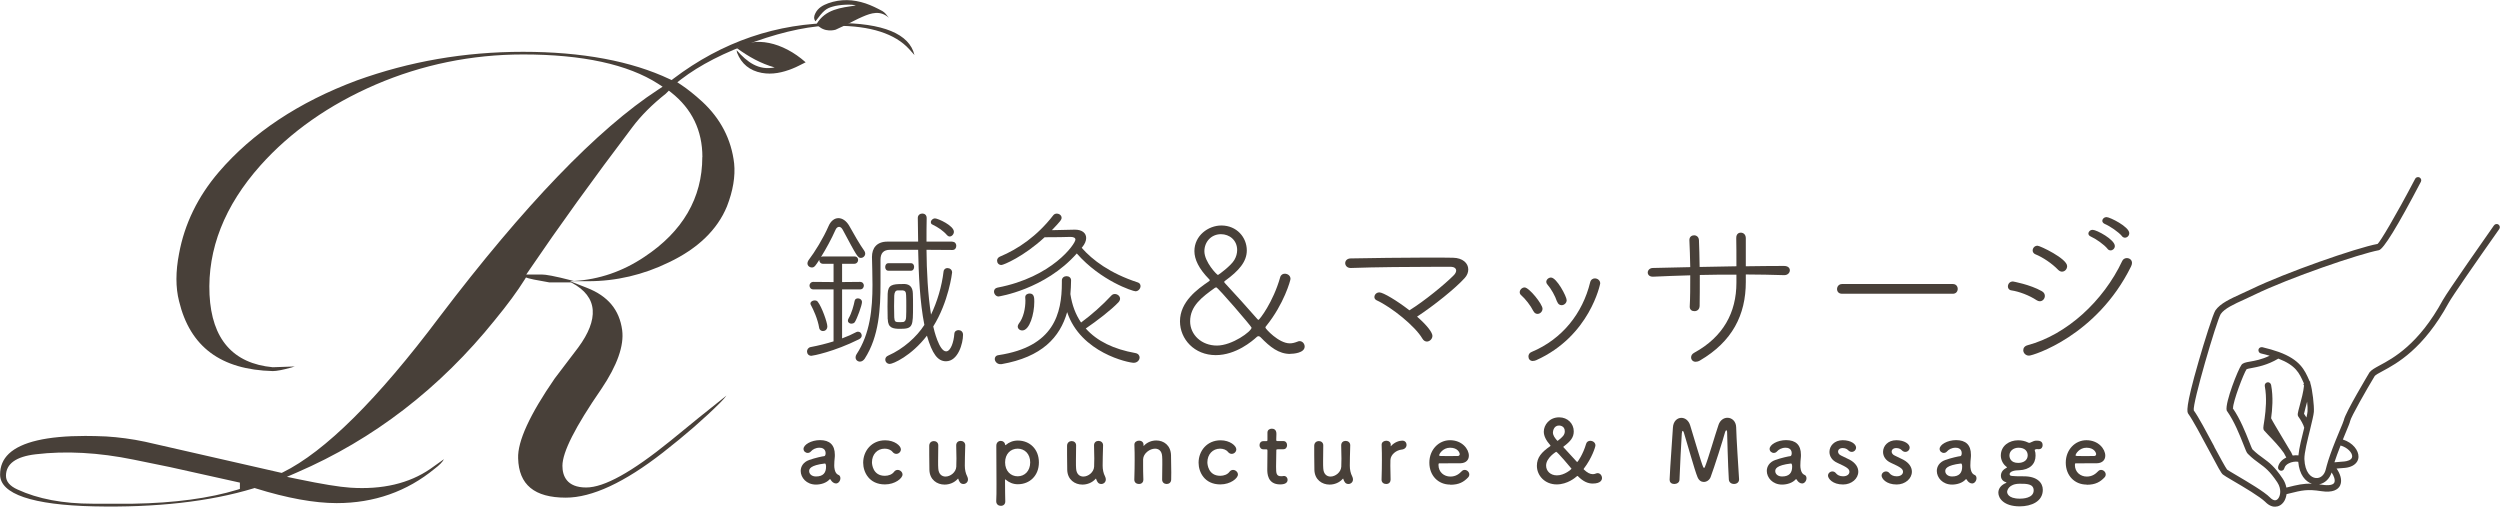 <?xml version="1.0" encoding="UTF-8"?><svg id="_レイヤー_2" xmlns="http://www.w3.org/2000/svg" viewBox="0 0 292.93 59.38"><defs><style>.cls-1{fill:#484039;}</style></defs><g id="design"><g><g><g><path class="cls-1" d="M97.67,33.91h-2.37c-.29,0-.45-.22-.45-.45,0-.2,.16-.43,.45-.43l2.37,.02v-2.14h-1.22c-.31,0-.45-.22-.45-.43v-.04c-.43,.67-.57,.9-.86,.9s-.53-.2-.53-.49c0-.1,.04-.22,.12-.35,.75-.98,1.75-2.61,2.35-4,.27-.63,.71-.94,1.16-.94s.94,.31,1.29,.94c.45,.82,1.25,2.21,1.75,2.9,.06,.1,.1,.2,.1,.31,0,.29-.25,.51-.51,.51-.35,0-.45-.16-2.12-3.29-.12-.22-.27-.35-.43-.35s-.33,.12-.43,.37c-.47,1.06-1.1,2.21-1.69,3.16,.06-.04,.14-.06,.25-.06h3.67c.29,0,.43,.2,.43,.41,0,.22-.16,.45-.47,.45h-1.41v2.14l2.1-.02c.31,0,.45,.22,.45,.43,0,.22-.14,.45-.45,.45h-2.1v5.74c.61-.22,1.16-.47,1.67-.74,.06-.04,.14-.04,.2-.04,.25,0,.43,.2,.43,.45,0,.14-.08,.31-.31,.43-2.94,1.47-5.43,1.94-5.59,1.94-.33,0-.51-.25-.51-.51,0-.22,.14-.45,.41-.51,.96-.18,1.86-.41,2.7-.67v-6.08Zm-1.69,4.49c-.16-1-.67-2.12-.96-2.65-.04-.06-.06-.12-.06-.18,0-.22,.25-.37,.49-.37,.14,0,.29,.04,.37,.16,.47,.59,1.12,2.43,1.12,2.88,0,.37-.26,.55-.51,.55-.2,0-.41-.12-.45-.39Zm3.8-.47c-.2,0-.43-.12-.43-.35,0-.08,.02-.16,.08-.27,.37-.63,.61-1.55,.71-2.06,.04-.2,.2-.29,.39-.29,.22,0,.47,.16,.47,.43,0,.39-.59,1.98-.84,2.35-.08,.12-.22,.18-.39,.18Zm11.82-9.6c.31,0,.45,.24,.45,.47,0,.25-.14,.49-.45,.49-1.04,0-2.06-.02-3.04-.02,.02,2.47,.16,5.27,.53,7.59,.71-1.47,1.27-3.31,1.47-5.06,.04-.27,.25-.39,.45-.39,.27,0,.55,.18,.55,.51,0,.08-.41,3.45-2.21,6.33,.08,.39,.69,2.92,1.51,2.92,.53,0,.9-1.1,.96-2.06,.02-.29,.25-.43,.49-.43,.27,0,.53,.18,.53,.55,0,.98-.57,3.1-2,3.1-.96,0-1.61-.86-2.23-3-1.84,2.39-3.98,3.31-4.35,3.31-.33,0-.53-.25-.53-.51,0-.18,.1-.37,.35-.47,1.76-.78,3.33-2.18,4.23-3.59-.53-2.65-.67-5.9-.73-8.8h-3.31c-.74,0-1.1,.39-1.1,1.16v2.71c0,3.02-.16,6.27-1.86,8.9-.16,.22-.35,.33-.55,.33-.27,0-.51-.2-.51-.49,0-.12,.02-.22,.1-.35,1.61-2.43,1.88-5.37,1.88-8.15,0-1.14-.04-2.25-.06-3.27,0-1.04,.55-1.8,1.82-1.8h3.59l-.04-2.76v-.02c0-.33,.27-.51,.53-.51s.51,.16,.51,.53v.02c-.02,.78-.02,1.71-.02,2.74h3.04Zm-7.51,3.39c-.25,0-.37-.22-.37-.43,0-.22,.12-.45,.37-.45h2.65c.25,0,.37,.22,.37,.43,0,.22-.12,.45-.37,.45h-2.65Zm-.08,5.66c0-.45-.02-.96-.02-1.47s.02-1.02,.02-1.49c.04-1.04,.53-1.14,1.74-1.14h.29c.59,.04,.9,.41,.92,1.1,.02,.43,.02,.94,.02,1.43,0,2.41,0,2.72-1.49,2.72-.88,0-1.45-.1-1.47-1.14Zm1.14-3.35c-.22,.02-.35,.22-.37,.61,0,.37-.02,.8-.02,1.25s.02,.88,.02,1.29c.04,.53,.1,.57,.69,.57,.14,0,.31-.02,.35-.02,.2-.02,.35-.22,.35-.59,.02-.37,.02-.84,.02-1.29s0-.92-.02-1.25c0-.41-.14-.55-.37-.57h-.65Zm5.84-6.45c-.47-.55-1.06-.94-1.74-1.27-.14-.06-.18-.16-.18-.29,0-.2,.22-.43,.49-.43,.33,0,2.21,.84,2.21,1.57,0,.29-.25,.55-.49,.55-.1,0-.2-.04-.29-.14Z"/><path class="cls-1" d="M126.74,29.03c1.27,1.45,3.33,3,6.57,4.06,.22,.06,.33,.25,.33,.43,0,.29-.25,.61-.59,.61-.31,0-4.06-1.22-6.88-4.43-3.74,4.23-9.15,5.04-9.17,5.04-.31,0-.53-.31-.53-.57,0-.22,.12-.41,.41-.47,6.41-1.22,9.13-5.12,9.13-5.63,0-.22-.25-.31-.57-.31h-.08c-.2,.02-1.9,.04-2.96,.04-2.45,2.27-4.82,3.25-5.06,3.25-.33,0-.51-.25-.51-.51,0-.18,.1-.37,.33-.47,2.12-.88,4.37-2.41,6.25-4.84,.1-.14,.27-.2,.41-.2,.29,0,.57,.2,.57,.49,0,.22-.14,.41-1.14,1.45,.98-.02,2.33-.06,2.67-.06h.04c.82,0,1.31,.39,1.31,.98,0,.31-.14,.69-.47,1.08l-.04,.06Zm-9.41,13.64h-.12c-.39,0-.65-.33-.65-.61,0-.2,.12-.41,.45-.45,6.49-.98,7.41-4.86,7.41-8.49v-.25c0-.35,.29-.51,.55-.51s.53,.16,.53,.49c0,.55-.04,1.08-.08,1.61,.2,1.31,.61,2.39,1.25,3.33,1.25-.92,2.49-2.02,3.57-3.18,.12-.12,.25-.16,.39-.16,.31,0,.61,.24,.61,.55,0,.12-.06,.29-.2,.43-.9,.94-2.53,2.18-3.82,3.06,1.33,1.49,3.29,2.43,5.82,2.88,.33,.06,.49,.29,.49,.51,0,.31-.27,.63-.69,.63-.59,0-6.21-1.16-7.8-5.94-.84,2.96-2.96,5.27-7.7,6.1Zm1.92-4.41c0-.1,.04-.22,.12-.33,.55-.69,.78-1.78,.78-2.72,0-.12-.02-.25-.02-.35v-.04c0-.29,.27-.43,.51-.43,.55,0,.55,.53,.55,.98,0,1.43-.55,3.35-1.41,3.35-.29,0-.53-.2-.53-.47Z"/><path class="cls-1" d="M151.17,41.47c-1.33,0-2.35-.8-3.47-1.96-.08-.08-.16-.12-.25-.12-.04,0-.12,.02-.18,.08-.53,.49-2.45,2.14-4.82,2.14-2.51,0-4.19-1.88-4.19-3.96,0-2.31,2.06-3.78,3.35-4.66,.08-.06,.14-.1,.14-.16,0-.04-.02-.06-.06-.1-1.23-1.25-1.74-2.35-1.74-3.31,0-1.82,1.63-3,3.16-3,1.8,0,2.98,1.39,2.98,2.92,0,1.33-.94,2.39-2.53,3.55-.08,.06-.12,.1-.12,.14s.04,.1,.12,.18c.98,1.04,2.74,3,3.78,4.19,.06,.06,.1,.08,.12,.08,.1,0,1.71-2.04,2.55-5.02,.08-.27,.31-.39,.53-.39,.33,0,.67,.22,.67,.61,0,.16-.76,2.94-2.84,5.51-.06,.06-.1,.12-.1,.2,0,.12,1.55,1.84,2.86,1.84,.31,0,.59-.08,.9-.2,.08-.04,.16-.06,.25-.06,.35,0,.59,.33,.59,.63,0,.76-1.31,.86-1.71,.86Zm-8.66-7.8s-.1,.02-.16,.06c-1.51,1.08-2.9,2.12-2.9,3.92,0,1.59,1.35,2.84,3.14,2.84s4.06-1.67,4.06-2.1c0-.12-3.94-4.72-4.14-4.72Zm2.45-4.37c0-1.16-.9-1.86-1.9-1.86-1.12,0-1.94,.88-1.94,2,0,1.25,1.47,2.78,1.59,2.78,.06,0,1.55-1.1,1.92-1.76,.22-.37,.33-.78,.33-1.16Z"/><path class="cls-1" d="M158.25,31.4c-.41,0-.63-.29-.63-.57,0-.27,.22-.55,.65-.55,2.45-.04,6.02-.1,9.11-.1,1.04,0,2.02,0,2.88,.02,1.12,.02,1.78,.63,1.78,1.37,0,.33-.12,.69-.43,1.02-1.06,1.18-3.61,3.23-5.57,4.51,1.22,1.06,1.8,1.88,1.8,2.25s-.33,.67-.65,.67c-.18,0-.39-.1-.53-.35-.84-1.45-3.61-3.68-5.37-4.49-.16-.08-.25-.22-.25-.37,0-.27,.22-.55,.59-.55,.43,0,2.08,.98,3.51,2.1,1.76-1.08,4.21-3.1,5.21-4.12,.16-.16,.27-.37,.27-.53,0-.25-.2-.45-.67-.45h-1.51c-2.94,0-7.43,.04-10.15,.14h-.02Z"/><path class="cls-1" d="M179.66,36.44c-.31-.63-.92-1.41-1.43-1.86-.12-.1-.16-.22-.16-.35,0-.27,.27-.55,.57-.55,.53,0,2.1,1.96,2.1,2.49,0,.35-.29,.61-.59,.61-.18,0-.37-.1-.49-.35Zm-.04,5.86c-.35,0-.53-.24-.53-.53,0-.2,.1-.43,.37-.53,3.61-1.51,5.98-4.55,6.86-8.15,.08-.33,.31-.47,.55-.47,.31,0,.63,.22,.63,.59,0,.04-1.2,6.17-7.51,9-.14,.06-.26,.08-.37,.08Zm2.82-6.96c-.22-.67-.69-1.51-1.14-2.02-.08-.1-.12-.18-.12-.29,0-.27,.27-.51,.55-.51,.67,0,1.84,2.23,1.84,2.65,0,.35-.31,.59-.59,.59-.22,0-.43-.12-.53-.43Z"/><path class="cls-1" d="M209.05,32.24c-1.45-.04-2.96-.08-4.49-.08v.88c0,3.84-1.57,6.98-5.39,9.21-.18,.1-.35,.14-.49,.14-.33,0-.53-.25-.53-.51,0-.2,.1-.41,.37-.55,3.39-1.86,4.94-4.7,4.94-8.21v-.94c-1.45,0-2.88,0-4.29,.04,0,1.37,0,2.71-.02,3.63-.02,.43-.31,.61-.61,.61-.29,0-.55-.16-.55-.51v-.04c.06-.98,.06-2.31,.06-3.65-1.53,.04-3,.1-4.35,.16h-.04c-.41,0-.59-.25-.59-.49s.2-.51,.57-.53l4.41-.1c-.02-1.18-.06-2.31-.1-3.14v-.04c0-.37,.27-.55,.55-.55,.27,0,.55,.18,.57,.57,.04,.8,.06,1.94,.08,3.14l4.31-.08c0-1.29,0-2.57-.02-3.27-.02-.61,.39-.67,.53-.67,.31,0,.59,.22,.59,.65v3.29c1.53-.02,3.04-.04,4.47-.04,.49,0,.69,.25,.69,.51,0,.29-.25,.57-.65,.57h-.02Z"/><path class="cls-1" d="M215.84,34.42c-.41,0-.59-.27-.59-.55s.2-.59,.59-.59h12.98c.39,0,.57,.29,.57,.57s-.18,.57-.57,.57h-12.98Z"/><path class="cls-1" d="M239.25,34.12c.25,.14,.35,.35,.35,.55,0,.33-.26,.63-.59,.63-.12,0-.25-.04-.37-.12-.86-.57-2.04-1.02-2.98-1.16-.27-.04-.39-.25-.39-.45,0-.29,.2-.59,.59-.59,0,0,2,.35,3.39,1.14Zm-1.51,7.55c-.41,0-.67-.33-.67-.63,0-.25,.14-.49,.51-.59,4.57-1.22,8.88-5.17,11.09-9.88,.1-.22,.33-.33,.53-.33,.31,0,.61,.2,.61,.57,0,.12-.04,.27-.12,.43-4.02,8.13-11.49,10.43-11.94,10.43Zm3.41-10.06c-.71-.74-1.8-1.47-2.67-1.82-.2-.08-.31-.27-.31-.43,0-.29,.22-.57,.57-.57,.29,0,3.47,1.51,3.47,2.39,0,.35-.26,.65-.61,.65-.14,0-.31-.08-.45-.22Zm5.8-2.45c-.41-.51-1.37-1.18-1.98-1.45-.18-.08-.27-.21-.27-.35,0-.2,.2-.43,.51-.43,.45,0,2.59,1.14,2.59,1.9,0,.29-.25,.51-.49,.51-.14,0-.27-.06-.37-.18Zm1.69-1.49c-.41-.49-1.39-1.16-2.02-1.43-.18-.08-.29-.22-.29-.37,0-.2,.2-.43,.51-.43,.37,0,2.65,1.12,2.65,1.88,0,.31-.25,.53-.51,.53-.12,0-.25-.06-.35-.18Z"/></g><g><path class="cls-1" d="M97.58,56.51c-.09-.07-.18-.18-.28-.34-.01-.02-.03-.03-.04-.03-.02,0-.04,.01-.06,.03-.35,.4-.99,.61-1.59,.61-1.12,0-1.79-.82-1.79-1.6,0-.52,.31-1.04,.99-1.28,.7-.25,1.58-.44,1.75-.45,.1,0,.18-.13,.18-.35,0-.12-.03-.64-.72-.64-.46,0-.81,.21-1,.43-.11,.13-.25,.18-.38,.18-.26,0-.49-.2-.49-.47,0-.49,.9-1.03,1.93-1.03,1.12,0,1.74,.55,1.74,1.72,0,.13,0,.26-.02,.4-.02,.15-.05,.54-.05,.85,0,.09,0,.17,.01,.23,.09,.82,.47,.85,.55,.91,.11,.08,.16,.21,.16,.36,0,.29-.22,.61-.52,.61-.11,0-.25-.05-.37-.15Zm-.94-2.2c-1.72,.21-1.83,.64-1.83,.89,0,.32,.28,.63,.8,.63,.83,0,1.18-.42,1.18-1.14,0-.15-.02-.38-.14-.38h-.01Z"/><path class="cls-1" d="M103.69,56.76c-1.86,0-2.55-1.45-2.55-2.54,0-1.38,.98-2.63,2.58-2.63,1.09,0,1.84,.64,1.84,1.06,0,.29-.25,.53-.54,.53-.14,0-.3-.06-.43-.22-.21-.27-.57-.39-.93-.39-.87,0-1.49,.67-1.49,1.6,0,.22,.1,1.58,1.51,1.58,.43,0,.86-.16,1.08-.47,.12-.16,.28-.22,.42-.22,.3,0,.57,.26,.57,.54,0,.44-.87,1.16-2.06,1.16Z"/><path class="cls-1" d="M109.94,52.17c0,.42-.02,1.18-.02,1.82,0,.4,0,.75,.02,.91,.04,.66,.42,.94,.85,.94,.57,0,1.22-.5,1.26-1.15,0-.22,.02-.54,.02-.96s-.01-.94-.03-1.55c0-.36,.26-.52,.52-.52s.54,.17,.54,.51v.02c-.03,1.09-.05,1.71-.05,2.38,0,.45,.09,.89,.28,1.25,.07,.13,.09,.26,.09,.36,0,.33-.27,.53-.53,.53-.35,0-.49-.25-.6-.58,0-.03-.02-.05-.03-.05-.01,0-.02,0-.04,.03-.4,.45-.98,.67-1.54,.67-.89,0-1.74-.57-1.78-1.71-.01-.33-.02-1.06-.02-1.75,0-.42,0-.83,0-1.1,.01-.37,.28-.54,.54-.54s.52,.17,.52,.5h0Z"/><path class="cls-1" d="M117.81,52.16s.02,0,.03-.01c.38-.33,.86-.53,1.42-.53,1.41,0,2.47,1.02,2.47,2.56s-1.06,2.56-2.47,2.56c-.56,0-1.04-.21-1.42-.54-.02,0-.04-.03-.05-.03-.02,0-.03,.02-.03,.06,0,1.12,.02,2.09,.03,2.51,.01,.32-.2,.53-.52,.53-.28,0-.54-.18-.54-.53v-.05c.03-.37,.03-1.13,.03-2.03,0-1.54-.02-3.46-.02-4.43,0-.38,.26-.57,.53-.57,.24,0,.47,.16,.51,.47,0,.02,.02,.03,.03,.03Zm2.9,2.02c0-1-.65-1.61-1.47-1.61s-1.47,.61-1.47,1.61,.65,1.63,1.47,1.63,1.47-.62,1.47-1.63Z"/><path class="cls-1" d="M126.09,52.17c0,.42-.02,1.18-.02,1.82,0,.4,0,.75,.02,.91,.04,.66,.42,.94,.85,.94,.57,0,1.22-.5,1.26-1.15,0-.22,.02-.54,.02-.96s-.01-.94-.03-1.55c0-.36,.26-.52,.52-.52s.54,.17,.54,.51v.02c-.03,1.09-.05,1.71-.05,2.38,0,.45,.09,.89,.28,1.25,.07,.13,.09,.26,.09,.36,0,.33-.27,.53-.53,.53-.35,0-.49-.25-.6-.58,0-.03-.02-.05-.03-.05-.01,0-.02,0-.04,.03-.4,.45-.98,.67-1.54,.67-.89,0-1.74-.57-1.78-1.71-.01-.33-.02-1.06-.02-1.75,0-.42,0-.83,0-1.1,.01-.37,.28-.54,.54-.54s.52,.17,.52,.5h0Z"/><path class="cls-1" d="M136.17,56.2c.01-.42,.02-1.19,.02-1.82,0-.41,0-.75-.02-.92-.04-.63-.4-.89-.83-.89-.62,0-1.37,.55-1.4,1.24,0,.18,0,.42,0,.7,0,.42,0,.96,.03,1.68,.01,.21-.11,.52-.52,.52-.28,0-.54-.17-.54-.5v-.02c.03-.97,.04-1.64,.04-2.25s0-1.14-.03-1.83v-.02c0-.31,.3-.46,.55-.46s.52,.15,.52,.48c0,.04,0,.07,0,.1v.03s0,.02,0,.02c.01,0,.03-.02,.05-.04,.38-.41,.92-.61,1.45-.61,.86,0,1.68,.56,1.72,1.71,.01,.37,.03,1.28,.03,2.03,0,.32,0,.6-.01,.82,0,.37-.26,.54-.53,.54s-.53-.18-.53-.51h0Z"/><path class="cls-1" d="M142.99,56.76c-1.86,0-2.55-1.45-2.55-2.54,0-1.38,.98-2.63,2.58-2.63,1.09,0,1.84,.64,1.84,1.06,0,.29-.25,.53-.54,.53-.14,0-.3-.06-.43-.22-.21-.27-.57-.39-.93-.39-.87,0-1.49,.67-1.49,1.6,0,.22,.1,1.58,1.51,1.58,.43,0,.86-.16,1.08-.47,.12-.16,.28-.22,.42-.22,.3,0,.57,.26,.57,.54,0,.44-.87,1.16-2.06,1.16Z"/><path class="cls-1" d="M149.7,52.65c-.15,0-.15,.05-.15,.11,0,.38-.03,1.25-.03,1.92,0,.8,.03,1.12,.6,1.12,.07,0,.15,0,.23-.02,.03,0,.05-.01,.08-.01,.28,0,.44,.22,.44,.45,0,.37-.34,.54-.87,.54-1.51,0-1.51-1.34-1.51-1.76,0-.59,.02-1.61,.02-2.06v-.15c0-.13-.06-.14-.16-.14h-.31c-.3,0-.46-.24-.46-.49s.15-.47,.46-.47h.3c.16,0,.17-.03,.17-.17,0,0,0-.2,0-.44,0-.12,0-.25,0-.36v-.03c0-.31,.25-.46,.51-.46,.54,0,.54,.49,.54,.62,0,.28-.02,.66-.02,.66,0,.16,.04,.17,.14,.17h.68c.31,0,.45,.23,.45,.48s-.14,.48-.45,.48h-.67Z"/><path class="cls-1" d="M155.05,52.17c0,.42-.02,1.18-.02,1.82,0,.4,0,.75,.02,.91,.04,.66,.42,.94,.85,.94,.57,0,1.22-.5,1.26-1.15,0-.22,.02-.54,.02-.96s-.01-.94-.03-1.55c0-.36,.26-.52,.52-.52s.54,.17,.54,.51v.02c-.03,1.09-.05,1.71-.05,2.38,0,.45,.09,.89,.28,1.25,.07,.13,.09,.26,.09,.36,0,.33-.27,.53-.53,.53-.35,0-.49-.25-.6-.58,0-.03-.02-.05-.03-.05-.01,0-.02,0-.04,.03-.4,.45-.98,.67-1.54,.67-.89,0-1.74-.57-1.78-1.71-.01-.33-.02-1.06-.02-1.75,0-.42,0-.83,0-1.1,.01-.37,.28-.54,.54-.54s.52,.17,.52,.5h0Z"/><path class="cls-1" d="M161.88,56.22v-.02c.03-.97,.04-1.64,.04-2.25s0-1.14-.03-1.83v-.02c0-.31,.3-.46,.55-.46s.52,.15,.52,.48c0,.04-.01,.07-.01,.1v.04s0,.03,.01,.03c0,0,.02,0,.04-.04,.41-.45,.96-.62,1.31-.62,.32,0,.5,.23,.5,.49s-.18,.52-.58,.56c-.6,.06-1.28,.56-1.31,1.21-.01,.18-.01,.4-.01,.67,0,.4,.01,.91,.03,1.63,0,.21-.11,.52-.52,.52-.28,0-.54-.17-.54-.5Z"/><path class="cls-1" d="M169.92,56.78c-1.4,0-2.44-1.05-2.44-2.57s1.1-2.63,2.42-2.63c1.41,0,2.21,1.03,2.21,1.81,0,.48-.32,.87-.97,.89-.32,.01-.53,.01-2.51,.01-.06,0-.08,.08-.08,.19,0,.85,.66,1.36,1.39,1.36,.64,0,1.03-.31,1.33-.62,.1-.11,.22-.16,.35-.16,.28,0,.54,.25,.54,.53,0,.12-.04,.25-.15,.36-.49,.51-1.04,.85-2.07,.85Zm1.12-3.57c0-.14-.21-.75-1.13-.75-.83,0-1.28,.71-1.28,.89,0,.09,.1,.09,1.05,.09,.42,0,.88,0,1.15-.01,.12,0,.21-.1,.21-.22Z"/><path class="cls-1" d="M186.63,56.66c-.55,0-1.11-.22-1.75-.87-.02-.02-.03-.02-.04-.02-.03,0-.05,.01-.07,.03-.17,.15-1.1,.96-2.37,.96-1.38,0-2.32-1.03-2.32-2.18,0-.98,.55-1.6,1.56-2.3,.02-.02,.04-.04,.04-.06,0,0,0-.02-.02-.04-.53-.6-.77-1.12-.77-1.6,0-.78,.65-1.68,1.8-1.68,1.01,0,1.71,.75,1.71,1.64,0,.71-.36,1.16-1.19,1.78-.02,.01-.03,.03-.03,.05,0,0,0,.03,.03,.05,.48,.51,1.03,1.11,1.54,1.68,.03,.03,.04,.04,.06,.04,.04,0,.68-.89,1.04-2.14,.07-.24,.28-.35,.48-.35,.3,0,.61,.2,.61,.54,0,.17-.41,1.49-1.36,2.72-.01,.02-.02,.04-.02,.05,0,.02,0,.04,.03,.06,.39,.37,.72,.54,1.04,.54,.13,0,.26-.03,.38-.08,.07-.03,.13-.04,.19-.04,.3,0,.51,.29,.51,.57,0,.17-.08,.65-1.1,.65Zm-4.3-3.72s-1.17,.7-1.17,1.61c0,.63,.49,1.15,1.27,1.15,.9,0,1.71-.73,1.71-.78,0,0-1.65-1.99-1.81-1.99Zm1.02-2.41c0-.67-.64-.67-.68-.67-.61,0-.71,.66-.71,.81,0,.37,.24,.66,.5,.96,0,.01,.02,.02,.03,.02,.03,0,.06-.02,.07-.03,.51-.4,.79-.65,.79-1.08Z"/><path class="cls-1" d="M195.63,56.23c.07-1.79,.31-4.65,.39-6.13,.04-.75,.51-1.14,.99-1.14,.42,0,.85,.29,1.03,.88,.39,1.23,1.29,4.39,1.53,4.89,.03,.06,.06,.09,.1,.09,.03,0,.07-.03,.09-.09,.39-.94,1.2-3.78,1.6-4.94,.19-.57,.63-.84,1.05-.84,.51,0,1,.4,1.02,1.11,.03,1.32,.25,4.63,.34,6.08v.04c0,.35-.3,.53-.59,.53s-.59-.17-.61-.53c-.1-1.46-.2-5.51-.2-5.51,0-.17-.04-.25-.09-.25s-.12,.09-.15,.21c-.22,.85-1.28,4.17-1.69,5.26-.13,.35-.46,.58-.8,.58-.29,0-.57-.16-.74-.57-.33-.78-1.22-4.01-1.6-5.22-.04-.12-.09-.19-.13-.19-.05,0-.09,.08-.11,.3-.07,.9-.21,4-.27,5.41,0,.34-.32,.51-.61,.51-.28,0-.54-.15-.54-.46v-.02Z"/><path class="cls-1" d="M210.78,56.51c-.09-.07-.18-.18-.28-.34-.01-.02-.03-.03-.04-.03-.02,0-.04,.01-.06,.03-.35,.4-.99,.61-1.59,.61-1.12,0-1.79-.82-1.79-1.6,0-.52,.31-1.04,.99-1.28,.7-.25,1.58-.44,1.75-.45,.1,0,.18-.13,.18-.35,0-.12-.03-.64-.72-.64-.46,0-.81,.21-1,.43-.11,.13-.25,.18-.38,.18-.26,0-.49-.2-.49-.47,0-.49,.9-1.03,1.93-1.03,1.12,0,1.74,.55,1.74,1.72,0,.13,0,.26-.02,.4-.02,.15-.05,.54-.05,.85,0,.09,0,.17,.01,.23,.09,.82,.47,.85,.55,.91,.11,.08,.16,.21,.16,.36,0,.29-.22,.61-.52,.61-.11,0-.25-.05-.37-.15Zm-.94-2.2c-1.72,.21-1.83,.64-1.83,.89,0,.32,.28,.63,.8,.63,.83,0,1.18-.42,1.18-1.14,0-.15-.02-.38-.14-.38h-.01Z"/><path class="cls-1" d="M215.96,56.77c-1.25,0-1.77-.71-1.77-1.04,0-.28,.25-.49,.52-.49,.14,0,.3,.06,.41,.21,.14,.18,.41,.36,.83,.36,.54,0,.75-.29,.75-.52,0-.33-.22-.52-1.42-1.06-.63-.28-.92-.78-.92-1.28,0-.69,.57-1.37,1.55-1.37s1.57,.46,1.57,.86c0,.28-.23,.51-.51,.51-.13,0-.29-.06-.42-.2-.1-.1-.29-.25-.64-.25s-.54,.19-.54,.42c0,.15,.1,.34,.34,.45,.27,.13,.72,.34,1.03,.5,.7,.38,1,.9,1,1.4,0,.8-.77,1.5-1.79,1.5Z"/><path class="cls-1" d="M222.24,56.77c-1.25,0-1.77-.71-1.77-1.04,0-.28,.25-.49,.52-.49,.14,0,.3,.06,.41,.21,.14,.18,.41,.36,.83,.36,.54,0,.75-.29,.75-.52,0-.33-.22-.52-1.42-1.06-.63-.28-.92-.78-.92-1.28,0-.69,.57-1.37,1.55-1.37s1.57,.46,1.57,.86c0,.28-.23,.51-.51,.51-.13,0-.29-.06-.42-.2-.1-.1-.29-.25-.64-.25s-.54,.19-.54,.42c0,.15,.1,.34,.34,.45,.27,.13,.72,.34,1.03,.5,.7,.38,1,.9,1,1.4,0,.8-.77,1.5-1.79,1.5Z"/><path class="cls-1" d="M230.7,56.51c-.09-.07-.18-.18-.28-.34-.01-.02-.03-.03-.04-.03-.02,0-.04,.01-.06,.03-.35,.4-.99,.61-1.59,.61-1.12,0-1.79-.82-1.79-1.6,0-.52,.31-1.04,.99-1.28,.7-.25,1.58-.44,1.75-.45,.1,0,.18-.13,.18-.35,0-.12-.03-.64-.72-.64-.46,0-.81,.21-1,.43-.11,.13-.25,.18-.38,.18-.26,0-.49-.2-.49-.47,0-.49,.9-1.03,1.93-1.03,1.12,0,1.74,.55,1.74,1.72,0,.13,0,.26-.02,.4-.02,.15-.05,.54-.05,.85,0,.09,0,.17,.01,.23,.09,.82,.47,.85,.55,.91,.11,.08,.16,.21,.16,.36,0,.29-.22,.61-.52,.61-.11,0-.25-.05-.37-.15Zm-.94-2.2c-1.72,.21-1.83,.64-1.83,.89,0,.32,.28,.63,.8,.63,.83,0,1.18-.42,1.18-1.14,0-.15-.02-.38-.14-.38h-.01Z"/><path class="cls-1" d="M235.49,55.59c0,.18,.12,.22,1.66,.22s2.21,.75,2.21,1.58c0,1.37-1.34,1.94-2.71,1.94-1.85,0-2.5-.94-2.5-1.6,0-.56,.41-.94,.9-1.14,.03,0,.05-.03,.05-.04,0-.02-.02-.04-.09-.06-.4-.12-.56-.46-.56-.72,0-.38,.18-.69,.58-.91,.07-.04,.13-.06,.13-.09s-.03-.06-.11-.12c-.4-.31-.61-.84-.61-1.27,0-1.18,1.02-1.79,2.02-1.79h.02c.39,0,.79,.08,1.13,.25,.07,.04,.13,.05,.17,.05,.06,0,.11-.02,.16-.05,.3-.15,.47-.21,.68-.21,.3,0,.72,.03,.72,.53,0,.24-.14,.47-.43,.47-.04,0-.07,0-.11,0-.05-.01-.1-.01-.13-.01-.11,0-.15,.03-.21,.06-.02,0-.04,0-.04,.05,0,.01,0,.03,0,.06,.07,.19,.09,.3,.09,.6,0,.98-.67,1.66-1.93,1.71-.43,0-1.12,.09-1.12,.5Zm1.18,1.09c-1.35,0-1.49,.83-1.49,.95,0,.09,.03,.8,1.5,.8,.29,0,1.61-.04,1.61-.97,0-.78-.85-.78-1.62-.78Zm-.15-4.22c-.6,0-1.07,.38-1.07,.9,0,.27,.12,.88,1.03,.88,.6,0,1.11-.3,1.11-.89,0-.46-.31-.89-1.07-.89Z"/><path class="cls-1" d="M244.49,56.78c-1.4,0-2.44-1.05-2.44-2.57s1.1-2.63,2.42-2.63c1.41,0,2.21,1.03,2.21,1.81,0,.48-.32,.87-.97,.89-.32,.01-.53,.01-2.51,.01-.06,0-.08,.08-.08,.19,0,.85,.66,1.36,1.39,1.36,.64,0,1.03-.31,1.33-.62,.1-.11,.22-.16,.35-.16,.28,0,.54,.25,.54,.53,0,.12-.04,.25-.15,.36-.49,.51-1.04,.85-2.07,.85Zm1.12-3.57c0-.14-.21-.75-1.13-.75-.83,0-1.28,.71-1.28,.89,0,.09,.1,.09,1.05,.09,.42,0,.88,0,1.15-.01,.12,0,.21-.1,.21-.22Z"/></g></g><g><path class="cls-1" d="M259.24,52.48c-.88-1.65-1.88-3.52-2.42-4.28-.35-.6,2.7-10.73,3.17-11.53,0,0,0-.02,.01-.02,.5-.71,1.6-1.21,2.86-1.78,.38-.17,.78-.35,1.17-.55,4.17-2.03,12.41-4.83,14.64-5.24,.65-.12,4.07-6.59,4.75-7.89,.03-.06,0-.13-.05-.16-.06-.03-.13-.01-.16,.05-1.92,3.67-4.18,7.64-4.58,7.76-2.47,.46-10.79,3.36-14.7,5.27-.39,.19-.79,.37-1.17,.55-1.3,.59-2.42,1.1-2.96,1.86-.23,.33-1.2,3.35-1.93,5.86-1.06,3.65-1.48,5.66-1.26,5.97,.54,.74,1.53,2.6,2.4,4.25,.9,1.7,1.42,2.67,1.6,2.81,.13,.11,.58,.37,1.2,.74,1.26,.74,3.18,1.87,3.81,2.51,.57,.57,1.04,.5,1.27,.4,.21-.09,.39-.26,.52-.48,.14-.24,.23-.55,.24-.88l.46-.11c1.55-.38,2.2-.54,3.89-.28,1.21,.18,1.7-.13,1.9-.46,.02-.03,.04-.06,.05-.1,.28-.63-.21-1.58-.7-2.05,.24-.04,.65-.07,.99-.09,.2-.01,.37-.03,.49-.04,.59-.06,1.02-.28,1.22-.62,.08-.13,.12-.28,.13-.44,.03-.7-.7-1.57-1.92-1.84,.15-.38,.3-.73,.43-1.05,.32-.77,.49-1.17,.51-1.32,.09-.55,2.17-4.14,2.93-5.39,.15-.18,.5-.37,.99-.64,1.65-.88,4.72-2.53,7.64-7.87,.56-1.05,5.91-8.62,5.96-8.7,0,0,0,0,0,0,.03-.05,.02-.12-.03-.16-.05-.04-.13-.03-.17,.03-.22,.31-5.4,7.67-5.98,8.72-2.88,5.28-5.91,6.9-7.54,7.77-.51,.27-.88,.47-1.08,.71-.37,.61-2.86,4.81-2.97,5.49-.02,.13-.24,.66-.5,1.27-.15,.35-.32,.76-.49,1.19-.49,1.21-.83,2.17-1.03,2.92-.04,.14-.08,.28-.1,.41-.18,.8-.76,1.3-1.44,1.23-.69-.06-1.51-.75-1.57-2.47-.03-.76,.37-2.32,.68-3.58l.02-.07c.2-.8,.39-1.55,.41-1.91,.05-.67-.17-2.56-.42-3.33v-.05s-.02-.02-.02-.02c-.01-.04-.03-.07-.04-.1l-.05-.11c-.52-1.17-1.01-2.28-3.4-3.16-.55-.2-1.19-.38-1.9-.55-.07-.01-.13,.02-.15,.09-.02,.07,.03,.13,.09,.15,.6,.14,1.14,.29,1.63,.46-1.19,.69-2.23,.88-2.92,1-.45,.08-.72,.13-.84,.28-.4,.54-1.86,4.31-1.71,5.08l.02,.05c.88,1.24,1.51,2.85,1.93,3.91,.26,.66,.38,.96,.48,1.06,.52,.51,.93,.81,1.33,1.09,.67,.49,1.25,.91,2.17,2.28,.32,.47,.38,.93,.38,1.22,0,.58-.25,1.07-.62,1.23-.31,.13-.66,0-1.01-.35-.65-.67-2.58-1.8-3.86-2.55-.59-.35-1.05-.62-1.17-.72-.15-.12-.86-1.45-1.54-2.74Zm14.86-.58c1.09,.23,1.79,1,1.77,1.6-.02,.45-.43,.75-1.13,.82-.12,.01-.29,.02-.48,.04-.4,.03-.84,.06-1.08,.11,.2-.69,.5-1.53,.92-2.57Zm-3.47-3.67c-.02,.27-.15,.82-.3,1.44-.17-.42-.46-.89-.63-1.13,0-.11,.11-.51,.21-.9,.16-.58,.36-1.32,.47-2.02,.17,.87,.29,2.11,.26,2.61Zm-3.37,8.01c-.94-1.41-1.54-1.84-2.23-2.34-.39-.28-.79-.57-1.3-1.07-.07-.07-.24-.51-.43-.97-.42-1.07-1.05-2.68-1.94-3.94-.11-.76,1.29-4.37,1.67-4.86,.06-.08,.36-.13,.69-.19,.7-.13,1.88-.34,3.18-1.14,2.25,.84,2.7,1.84,3.21,3.01l.05,.11s.02,.05,.03,.07l-.03,.06,.04,.02c-.06,.83-.33,1.84-.53,2.58-.22,.82-.26,.99-.18,1.09,.26,.34,.66,1.05,.73,1.45v.05c-.33,1.25-.68,2.66-.7,3.48-.33-.09-.74-.08-1.12,.03,0-.06,0-.12-.03-.18,0,0,0,0,0,0,0,0,0,0,0,0,0,0,0,0,0,0,0,0,0,0,0,0,0-.01,0-.02-.01-.04,0,0,0,0,0,0,0,0,0,0,0,0,0,0,0,0,0,0,0,0,0,0,0,0-.05-.17-.16-.37-.33-.63v-.02s-.01,0-.01,0c-.23-.4-.55-.94-.88-1.48-.55-.92-1.12-1.87-1.3-2.25,.14-1,.28-2.48,.01-3.91-.01-.07-.08-.11-.14-.1-.07,.01-.11,.08-.1,.14,.27,1.42,.12,2.89-.02,3.87l-.06,.41c-.09,.59-.1,.73-.04,.81,.06,.08,.21,.24,.44,.48,.52,.55,1.4,1.46,1.89,2.18l.02,.03h0c.16,.27,.26,.48,.31,.59,0,0,0,0,0,0,0,0,0,0,0,0,.02,.07,.03,.12,.02,.16,0,.01,0,.02,0,.03-.08,.03-.15,.06-.23,.1-.42,.22-.68,.53-.76,.89-.01,.07,.03,.13,.09,.15,.07,.02,.13-.03,.15-.09,.09-.38,.4-.61,.64-.73,.46-.24,1.06-.3,1.48-.16,.09,1.81,1.02,2.54,1.79,2.61,.8,.07,1.5-.51,1.7-1.42,.02-.08,.04-.17,.07-.26,.44,.39,.92,1.26,.68,1.81-.17,.41-.76,.55-1.69,.41-1.74-.27-2.4-.1-3.99,.29l-.41,.1c-.03-.42-.16-.83-.41-1.21Zm-.29-4.73c-.32-.35-.63-.68-.88-.93-.19-.2-.35-.36-.41-.44,0-.08,.04-.37,.08-.64v-.04c.27,.48,.72,1.23,1.16,1.97,.02,.03,.03,.06,.05,.09Z"/><path class="cls-1" d="M266.63,59.37c-.31,.02-.73-.09-1.18-.54-.61-.62-2.58-1.78-3.76-2.47-.73-.43-1.1-.65-1.23-.76-.2-.16-.53-.76-1.66-2.89-.89-1.67-1.87-3.5-2.39-4.22-.14-.2-.41-.56,1.22-6.19,.62-2.16,1.68-5.54,1.96-5.94,.58-.82,1.73-1.34,3.06-1.95,.39-.18,.78-.36,1.17-.54,3.93-1.91,12.28-4.83,14.77-5.29,.27-.2,2.07-3.19,4.4-7.63,.04-.08,.11-.15,.21-.18,.1-.03,.2-.03,.3,.02,.18,.1,.26,.32,.16,.51-2.74,5.23-4.39,7.92-4.93,8.02-2.22,.41-10.42,3.2-14.58,5.22-.39,.19-.77,.37-1.15,.54-1.26,.57-2.33,1.06-2.79,1.71-.49,.82-3.35,10.54-3.16,11.3,.53,.72,1.52,2.58,2.4,4.23v.03c.54,1,1.35,2.5,1.5,2.67,.09,.07,.59,.37,1.12,.68,1.3,.77,3.25,1.91,3.92,2.6,.15,.16,.46,.4,.73,.29,.27-.11,.46-.52,.46-.99,0-.26-.06-.66-.34-1.08-.89-1.34-1.45-1.74-2.1-2.22-.4-.29-.82-.59-1.35-1.12-.15-.14-.25-.41-.54-1.15-.42-1.06-1.04-2.64-1.9-3.86l-.05-.09c-.19-.93,1.34-4.8,1.74-5.33,.18-.23,.48-.29,.99-.38,.57-.1,1.37-.24,2.31-.69-.32-.1-.67-.18-1.03-.27-.1-.02-.18-.08-.23-.17-.05-.09-.07-.19-.05-.28,.02-.1,.08-.18,.17-.23,.09-.05,.19-.07,.28-.05,.72,.17,1.37,.36,1.93,.56,2.5,.91,3.03,2.12,3.55,3.29l.06,.14,.06,.03,.02,.17c.25,.76,.47,2.69,.42,3.39-.03,.38-.22,1.13-.41,1.93l-.02,.09c-.31,1.25-.7,2.79-.68,3.51,.06,1.56,.76,2.17,1.34,2.22,.54,.06,1.02-.36,1.17-1.03,.03-.13,.07-.28,.11-.42,.21-.77,.55-1.73,1.04-2.95,.17-.43,.34-.83,.49-1.19,.21-.49,.46-1.1,.48-1.21,.13-.8,2.98-5.54,3-5.58,.24-.3,.63-.51,1.16-.8,1.61-.86,4.6-2.46,7.44-7.68,.55-.99,5.07-7.44,5.97-8.72,.14-.2,.37-.24,.54-.12,.16,.12,.21,.33,.11,.5l-.06,.09c-2.6,3.69-5.51,7.88-5.9,8.61-2.96,5.41-6.07,7.08-7.74,7.98-.43,.23-.8,.43-.91,.57-.93,1.54-2.8,4.82-2.88,5.28-.03,.17-.17,.52-.53,1.38-.1,.24-.21,.5-.32,.78,1.18,.37,1.85,1.29,1.83,2.02,0,.2-.06,.39-.16,.56-.25,.41-.75,.67-1.41,.74-.12,.01-.3,.03-.5,.04-.16,.01-.34,.03-.5,.04,.39,.55,.7,1.33,.43,1.95-.02,.04-.04,.08-.06,.12-.23,.38-.79,.79-2.16,.58-1.64-.25-2.23-.11-3.79,.28l-.28,.07c-.04,.3-.13,.57-.26,.8-.16,.27-.39,.48-.64,.58-.1,.04-.22,.08-.38,.08Zm-5.02-11.55c.89,1.28,1.51,2.87,1.93,3.93,.13,.33,.32,.82,.39,.91,.48,.47,.88,.76,1.26,1.03,.71,.52,1.32,.96,2.29,2.41h0c.21,.31,.35,.67,.42,1.03l.13-.03c1.16-.29,1.86-.46,2.85-.42-.73-.25-1.46-1.03-1.59-2.57-.34-.06-.79,.01-1.12,.19-.2,.1-.44,.28-.51,.57-.05,.21-.25,.33-.45,.28-.2-.05-.33-.25-.28-.45,.1-.44,.41-.81,.9-1.06,.02,0,.04-.02,.06-.03-.03-.07-.1-.2-.23-.43l-.04-.08c-.48-.72-1.35-1.62-1.87-2.16-.24-.25-.4-.42-.46-.5-.13-.16-.11-.33,0-1l.06-.41c.13-.96,.28-2.41,.02-3.79-.04-.21,.1-.4,.3-.44,.1-.02,.2,0,.28,.06,.08,.06,.14,.14,.16,.24,.27,1.44,.14,2.91,0,3.91,.21,.42,.77,1.34,1.26,2.17,.31,.51,.61,1.02,.84,1.41l.05,.08c.16,.25,.28,.45,.34,.63l.03,.03v.05c.23-.04,.46-.05,.68-.02,.08-.87,.4-2.12,.68-3.24-.05-.29-.43-.96-.67-1.28-.16-.21-.1-.42,.14-1.31,.19-.7,.44-1.61,.51-2.38l-.08-.05,.06-.17-.03-.08c-.51-1.14-.91-2.04-2.96-2.83-1.31,.78-2.47,.98-3.16,1.11-.2,.04-.5,.09-.56,.13-.33,.45-1.61,3.8-1.59,4.58Zm10.12,8.93c.12,.02,.24,.03,.37,.05,.78,.12,1.3,.02,1.42-.26,.13-.29-.05-.79-.32-1.18-.24,.75-.8,1.27-1.47,1.39Zm-4.32-1.95s0,0,0,0t0,0Zm6.84-2.6c-.3,.77-.54,1.42-.72,1.97,.22-.02,.47-.04,.7-.06,.19-.01,.36-.03,.48-.04,.26-.03,.88-.14,.9-.58,.02-.44-.53-1.05-1.36-1.29Zm-4.29-3.73c.09,.12,.19,.28,.29,.45,.07-.3,.12-.56,.13-.71,.02-.24,0-.67-.05-1.14-.06,.23-.12,.45-.17,.64-.07,.27-.16,.61-.19,.76Zm-4.38-3.29h0s0,0,0,0Zm17.87-24h0s0,0,0,0Z"/></g><g><path class="cls-1" d="M98,3.02c4.01,0,6.89,.93,8.54,2.75,.25,.27,.45,.5,.61,.68-.59-2.48-3.66-3.76-9.15-3.76-6.95,0-13.39,2.2-19.11,6.54l-.19,.15-.22-.1c-4.5-2.13-10.29-3.21-17.19-3.21s-13.3,1.13-19.47,3.35c-6.81,2.54-12.26,6.16-16.19,10.75-2.44,2.85-4.01,6.06-4.65,9.55-.41,2.1-.41,3.97,0,5.57,1.29,5.35,4.89,8.03,10.98,8.19,.45,0,1.19-.14,2.19-.42,.15-.04,.27-.08,.38-.12l-2.57,.09c-4.67-.44-7.15-3.3-7.41-8.5-.25-5.33,1.76-10.43,5.97-15.15,3.52-3.94,8.06-7.12,13.5-9.47,5.44-2.34,11.25-3.53,17.27-3.53,6.96,0,12.28,1.16,15.83,3.44l.52,.34-.52,.34c-7.09,4.62-15.71,13.57-25.62,26.63-7.25,9.66-13.43,15.79-18.37,18.22l-.13,.06-16-3.65c-1.55-.33-3.09-.53-4.55-.62-.86-.04-1.69-.06-2.46-.06-4.49,0-7.49,.7-8.95,2.08-.69,.66-1.03,1.46-1.03,2.45,0,2.27,3.79,3.56,10.97,3.72,7.25,.16,13.55-.54,18.73-2.11l.12-.04,.12,.04c3.69,1.15,6.89,1.73,9.5,1.73,4.38,0,8.24-1.36,11.48-4.03,.56-.42,.93-.8,1.09-1.12-.37,.26-.9,.64-1.6,1.14-2.48,1.71-5.64,2.45-9.38,2.2-1.26-.08-3.34-.42-6.17-1.01l-1.25-.26,1.17-.51c8.97-3.87,16.78-9.88,23.2-17.87,1.48-1.8,2.64-3.38,3.47-4.71l.17-.27,.3,.1c.15,.05,.7,.18,2.44,.48h2.53s.09,.04,.09,.04c1.54,.82,2.37,1.89,2.46,3.2,.09,1.26-.48,2.74-1.7,4.39-.59,.76-1.5,1.96-2.75,3.62-2.92,4.23-4.37,7.38-4.29,9.36,.08,3.1,1.91,4.61,5.59,4.61,3.06,0,6.88-1.78,11.37-5.28,2.64-2.06,4.89-4.02,6.71-5.84,.37-.37,.6-.65,.74-.84l-3.2,2.56-3.37,2.75c-4.53,3.67-7.76,5.46-9.87,5.46-2.29,0-2.78-1.38-2.78-2.54,0-1.6,1.49-4.55,4.57-9.02,1.85-2.75,2.67-5.06,2.43-6.88-.32-2.37-1.66-3.99-4.12-4.95l-1.99-.78h2.14c3.25,0,6.43-.74,9.44-2.21,3.39-1.61,5.67-3.81,6.8-6.54,.72-1.84,1-3.54,.85-5.05-.32-2.8-1.58-5.24-3.74-7.24-.9-.82-1.73-1.48-2.45-1.96l-.47-.31,.44-.34c2.19-1.68,5.1-3.18,8.67-4.43,3.56-1.26,6.74-1.9,9.44-1.9h.12ZM28.1,57.29l-.28,.09c-3.27,1-7.38,1.56-12.22,1.64h-4.75c-3.46,0-6.41-.56-8.79-1.66-.9-.4-1.36-.94-1.36-1.61,0-1.4,1.17-2.25,3.48-2.52,3.52-.42,7.39-.21,11.49,.63l4.25,.87c1.5,.34,4.13,.92,7.87,1.75l.32,.07v.74ZM82.29,18.41c0,4.78-2.29,8.72-6.8,11.7-2.54,1.7-5.3,2.64-8.19,2.81h-.06s-.06-.01-.06-.01c-2.34-.61-3.27-.74-3.64-.74h-1.88l.43-.63c3.32-4.89,7.35-10.49,12-16.63,1.01-1.35,2.33-2.67,3.92-3.93l.36-.36,.28,.22c2.42,1.91,3.65,4.45,3.65,7.56Z"/><path class="cls-1" d="M86.32,5.89c1.23,1.38,2.54,2.39,4.45,2.01-1.62-.45-3.04-1.25-4.4-2.24,2-1.44,5.32-.77,8.03,1.64-.54,.26-1.03,.54-1.55,.74-1.15,.46-2.35,.73-3.6,.5-1.39-.26-2.37-1.04-2.89-2.37-.02-.06-.02-.12-.05-.28Z"/><path class="cls-1" d="M95.67,2.83c1.05-1.77,2.86-1.92,4.61-2.19-.47-.17-1.94-.1-2.7,.13-.81,.23-1.1,.48-2.03,1.73-.24-.32-.17-.64-.01-.95,.31-.63,.89-.94,1.51-1.17,1.46-.52,2.93-.46,4.37,.02,.68,.23,1.33,.55,1.96,.89,.31,.17,.53,.49,.77,.79-1.01-.9-2.06-.56-3.08-.12-.66,.28-1.3,.64-1.94,.95-.4,.19-.8,.37-1.22,.57,0,0-1.34,.44-2.22-.65Z"/></g></g></g></svg>